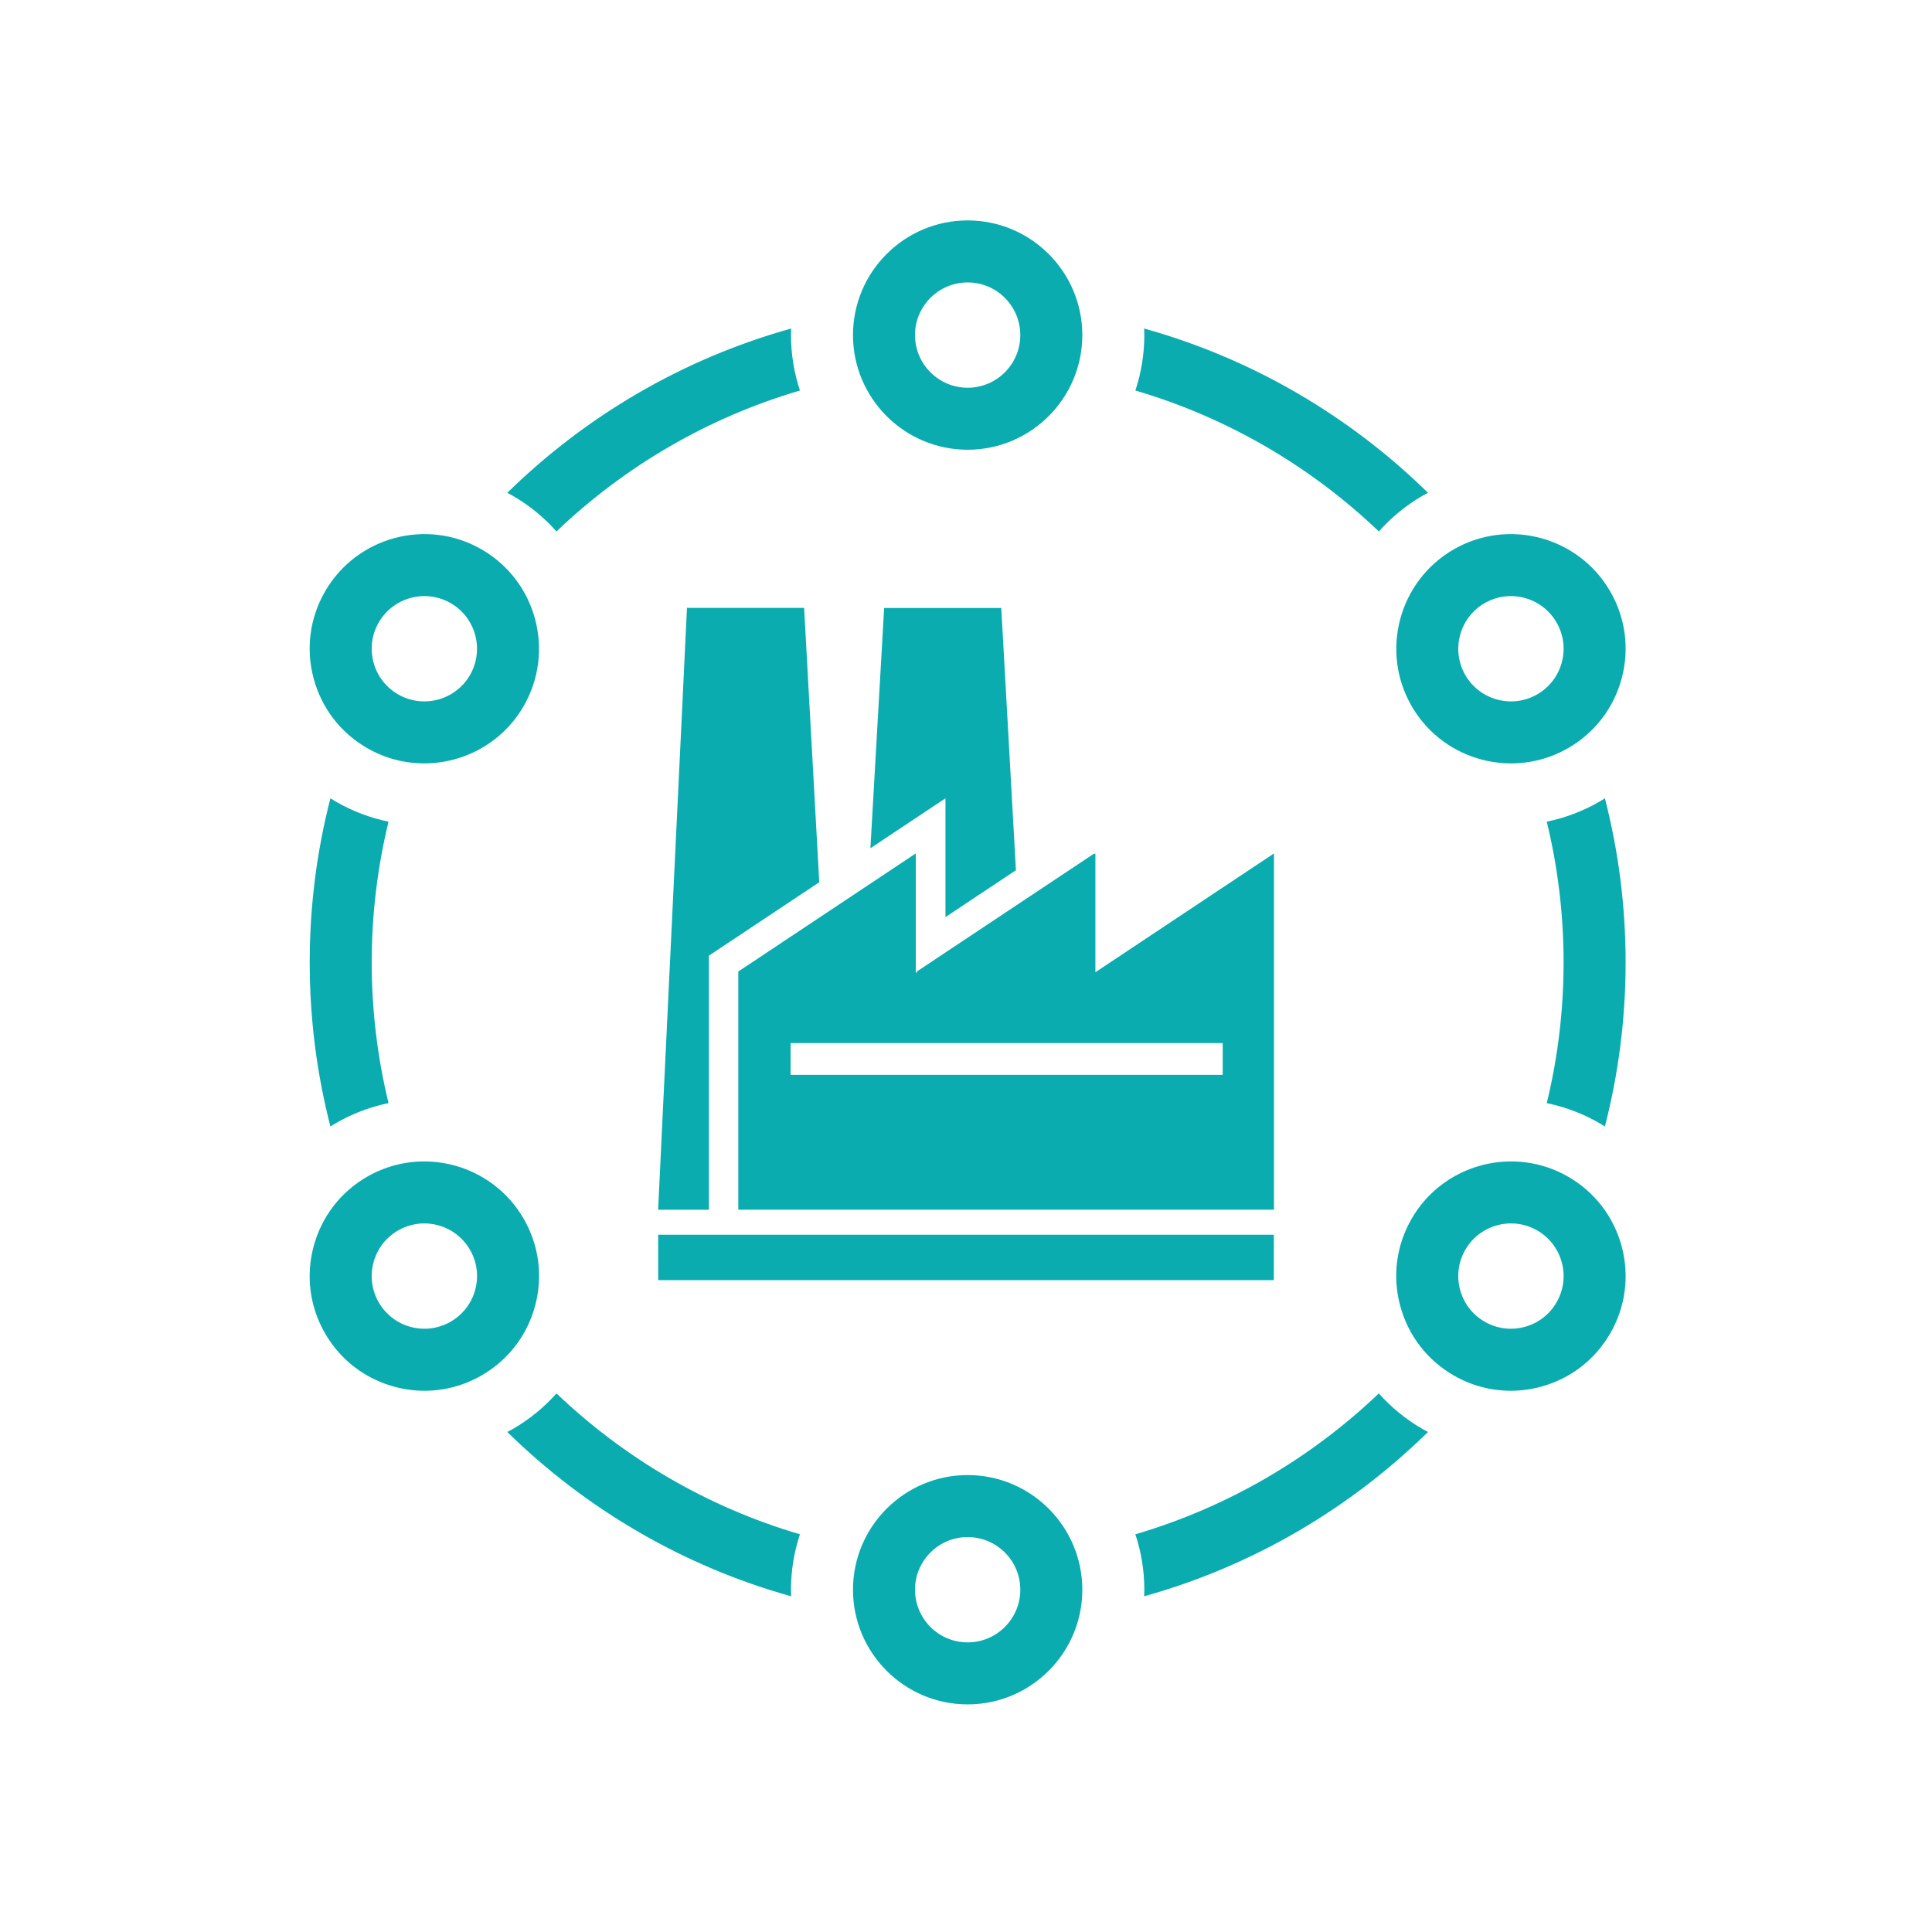 <?xml version="1.0" encoding="UTF-8" standalone="no"?>
<!-- Created with Inkscape (http://www.inkscape.org/) -->
<svg xmlns:inkscape="http://www.inkscape.org/namespaces/inkscape" xmlns:sodipodi="http://sodipodi.sourceforge.net/DTD/sodipodi-0.dtd" xmlns="http://www.w3.org/2000/svg" xmlns:svg="http://www.w3.org/2000/svg" width="54mm" height="54mm" viewBox="0 0 54 54" version="1.1" id="svg10553" sodipodi:docname="icon_smart-planning.svg" inkscape:version="1.1 (c68e22c387, 2021-05-23)">
  <defs id="defs10550">
    <clipPath id="clipPath10486">
      <path d="M 0,0 H 1190.551 V 841.89 H 0 Z" id="path10484"></path>
    </clipPath>
    <clipPath id="clipPath199">
      <path d="M 0,0 H 1190.551 V 841.89 H 0 Z" id="path197"></path>
    </clipPath>
    <clipPath id="clipPath199-1">
      <path d="M 0,0 H 1190.551 V 841.89 H 0 Z" id="path197-9"></path>
    </clipPath>
  </defs>
  <g id="layer1" transform="translate(-29.567,-93.034)">
    <g id="g179" transform="matrix(0.353,0,0,-0.353,55.993,115.347)">
      <path d="M 0,0 V -9.406 L 5.579,-5.694 4.419,15.07 H -0.219 -4.855 L -5.943,-3.953 Z" style="fill:#0aacaf;fill-opacity:1;fill-rule:nonzero;stroke:none" id="path181"></path>
    </g>
    <g id="g183" transform="matrix(0.353,0,0,-0.353,49.381,119.745)">
      <path d="m 0,0 8.738,5.813 -1.2,21.725 H 2.9 -1.736 L -4.02,-20.116 H 0 Z" style="fill:#0aacaf;fill-opacity:1;fill-rule:nonzero;stroke:none" id="path185"></path>
    </g>
    <g id="g187" transform="matrix(0.353,0,0,-0.353,60.184,120.208)">
      <path d="M 0,0 V 9.405 L -0.086,9.348 V 9.405 L -14.139,0.056 V 0 l -0.085,-0.057 V 9.405 L -28.276,0.056 v -18.86 h 11.245 2.807 0.085 11.246 2.807 H 0 14.139 V 9.405 Z m 10.08,-8.128 h -34.216 v 2.519 H 10.08 Z" style="fill:#0aacaf;fill-opacity:1;fill-rule:nonzero;stroke:none" id="path189"></path>
    </g>
    <path d="M 65.171,128.814 H 47.963 v -1.269 H 65.171 Z" style="fill:#0aacaf;fill-opacity:1;fill-rule:nonzero;stroke:none;stroke-width:0.353" id="path191"></path>
    <g id="g193" transform="matrix(0.353,0,0,-0.353,-16.235,279.021)">
      <g id="g195" clip-path="url(#clipPath199-1)">
        <g id="g201" transform="translate(220.357,500.344)">
          <path d="m 0,0 c 0,-1.533 -0.251,-3.008 -0.709,-4.39 7.317,-2.149 13.903,-6.025 19.28,-11.159 0.971,1.095 2.128,2.057 3.462,2.828 0.142,0.081 0.287,0.153 0.431,0.23 C 16.271,-6.418 8.573,-1.875 -0.013,0.519 -0.007,0.346 0,0.174 0,0" style="fill:#0aacaf;fill-opacity:1;fill-rule:nonzero;stroke:none" id="path203"></path>
        </g>
        <g id="g205" transform="translate(169.917,487.853)">
          <path d="M 0,0 C 0.144,-0.076 0.289,-0.148 0.43,-0.23 1.765,-1 2.922,-1.962 3.893,-3.057 9.27,2.076 15.855,5.952 23.173,8.101 c -0.458,1.382 -0.709,2.857 -0.709,4.39 0,0.174 0.007,0.347 0.013,0.519 C 13.891,10.616 6.193,6.073 0,0" style="fill:#0aacaf;fill-opacity:1;fill-rule:nonzero;stroke:none" id="path207"></path>
        </g>
        <g id="g209" transform="translate(160.515,439.532)">
          <path d="m 0,0 c -0.868,3.574 -1.332,7.304 -1.332,11.142 0,3.837 0.464,7.567 1.332,11.141 -1.454,0.301 -2.86,0.831 -4.156,1.579 -0.152,0.088 -0.298,0.18 -0.446,0.272 -1.071,-4.155 -1.64,-8.508 -1.64,-12.992 0,-4.485 0.569,-8.839 1.639,-12.993 0.149,0.092 0.295,0.184 0.447,0.272 C -2.86,-0.831 -1.454,-0.301 0,0" style="fill:#0aacaf;fill-opacity:1;fill-rule:nonzero;stroke:none" id="path211"></path>
        </g>
        <g id="g213" transform="translate(192.381,401.002)">
          <path d="m 0,0 c 0,1.533 0.251,3.008 0.709,4.389 -7.315,2.149 -13.9,6.024 -19.276,11.155 -0.985,-1.106 -2.148,-2.062 -3.467,-2.823 -0.141,-0.082 -0.286,-0.154 -0.43,-0.23 C -16.271,6.417 -8.573,1.874 0.013,-0.52 0.007,-0.347 0,-0.175 0,0" style="fill:#0aacaf;fill-opacity:1;fill-rule:nonzero;stroke:none" id="path215"></path>
        </g>
        <g id="g217" transform="translate(242.821,413.493)">
          <path d="m 0,0 c -0.143,0.077 -0.288,0.149 -0.43,0.23 -1.319,0.762 -2.482,1.717 -3.466,2.823 -5.377,-5.131 -11.961,-9.006 -19.277,-11.155 0.458,-1.381 0.709,-2.856 0.709,-4.389 0,-0.174 -0.007,-0.347 -0.013,-0.519 C -13.891,-10.616 -6.193,-6.073 0,0" style="fill:#0aacaf;fill-opacity:1;fill-rule:nonzero;stroke:none" id="path219"></path>
        </g>
        <g id="g221" transform="translate(256.825,463.666)">
          <path d="m 0,0 c -0.147,-0.092 -0.294,-0.184 -0.445,-0.272 -1.296,-0.748 -2.702,-1.278 -4.157,-1.579 0.869,-3.574 1.332,-7.305 1.332,-11.142 0,-3.837 -0.463,-7.568 -1.332,-11.141 1.455,-0.301 2.861,-0.832 4.157,-1.58 0.151,-0.087 0.298,-0.18 0.445,-0.272 1.07,4.155 1.641,8.509 1.641,12.993 C 1.641,-8.509 1.07,-4.155 0,0" style="fill:#0aacaf;fill-opacity:1;fill-rule:nonzero;stroke:none" id="path223"></path>
        </g>
        <g id="g225" transform="translate(206.369,491.265)">
          <path d="m 0,0 c -5.006,0 -9.079,4.073 -9.079,9.079 0,5.006 4.073,9.079 9.079,9.079 5.006,0 9.079,-4.073 9.079,-9.079 C 9.079,4.073 5.006,0 0,0 m 0,13.248 c -2.299,0 -4.169,-1.87 -4.169,-4.169 0,-2.299 1.87,-4.169 4.169,-4.169 2.299,0 4.169,1.87 4.169,4.169 0,2.299 -1.87,4.169 -4.169,4.169 m -43.032,-38.082 c -1.539,0 -3.098,0.391 -4.524,1.215 -2.1,1.213 -3.602,3.17 -4.23,5.512 -0.628,2.343 -0.306,4.79 0.907,6.89 2.503,4.335 8.066,5.827 12.401,3.323 v 0 c 4.336,-2.503 5.827,-8.067 3.324,-12.402 -1.679,-2.909 -4.738,-4.538 -7.878,-4.538 m 0.022,13.246 c -1.442,0 -2.845,-0.748 -3.618,-2.084 -0.557,-0.965 -0.704,-2.088 -0.416,-3.164 0.288,-1.075 0.979,-1.974 1.942,-2.531 1.992,-1.15 4.546,-0.465 5.696,1.526 1.149,1.99 0.465,4.546 -1.526,5.695 v 0 c -0.655,0.378 -1.371,0.558 -2.078,0.558 m 0.008,-62.922 c -0.789,0 -1.582,0.103 -2.364,0.313 -2.343,0.627 -4.301,2.13 -5.513,4.23 -1.213,2.1 -1.535,4.547 -0.907,6.889 0.628,2.343 2.13,4.3 4.23,5.513 4.335,2.503 9.899,1.013 12.402,-3.323 1.213,-2.1 1.535,-4.547 0.907,-6.889 -0.627,-2.343 -2.13,-4.3 -4.231,-5.513 -1.398,-0.808 -2.951,-1.22 -4.524,-1.22 m -0.021,13.251 c -0.707,0 -1.423,-0.18 -2.079,-0.558 -0.963,-0.557 -1.654,-1.456 -1.942,-2.531 -0.288,-1.076 -0.141,-2.2 0.416,-3.164 0.558,-0.965 1.457,-1.655 2.532,-1.943 1.076,-0.288 2.2,-0.14 3.164,0.417 0.964,0.557 1.655,1.456 1.943,2.531 0.288,1.076 0.14,2.199 -0.417,3.164 -0.772,1.335 -2.176,2.084 -3.617,2.084 M 0,-99.342 c -5.006,0 -9.079,4.072 -9.079,9.079 0,5.006 4.073,9.079 9.079,9.079 5.006,0 9.079,-4.073 9.079,-9.079 0,-5.007 -4.073,-9.079 -9.079,-9.079 m 0,13.248 c -2.299,0 -4.169,-1.87 -4.169,-4.169 0,-2.299 1.87,-4.17 4.169,-4.17 2.299,0 4.169,1.871 4.169,4.17 0,2.299 -1.87,4.169 -4.169,4.169 m 43.002,11.584 c -1.573,0 -3.126,0.412 -4.525,1.22 -2.1,1.213 -3.603,3.17 -4.23,5.513 -0.628,2.342 -0.306,4.789 0.907,6.889 2.502,4.335 8.066,5.826 12.402,3.323 2.1,-1.213 3.602,-3.17 4.23,-5.513 0.627,-2.342 0.306,-4.789 -0.907,-6.889 -1.212,-2.1 -3.171,-3.603 -5.513,-4.23 -0.782,-0.21 -1.576,-0.313 -2.364,-0.313 m 0.021,13.251 c -1.442,0 -2.845,-0.748 -3.618,-2.084 -0.556,-0.965 -0.704,-2.088 -0.416,-3.164 0.288,-1.075 0.978,-1.974 1.943,-2.531 0.964,-0.557 2.089,-0.705 3.164,-0.417 1.075,0.288 1.973,0.978 2.531,1.943 0.557,0.964 0.705,2.088 0.417,3.164 -0.289,1.075 -0.979,1.974 -1.942,2.531 -0.656,0.378 -1.372,0.558 -2.079,0.558 m 0.008,36.425 c -3.139,0 -6.197,1.628 -7.877,4.538 -2.503,4.335 -1.012,9.899 3.323,12.402 4.336,2.504 9.899,1.012 12.402,-3.323 1.213,-2.1 1.534,-4.547 0.907,-6.89 -0.628,-2.342 -2.13,-4.299 -4.23,-5.512 -1.426,-0.823 -2.986,-1.215 -4.525,-1.215 m -0.021,13.246 c -0.708,0 -1.423,-0.18 -2.078,-0.558 -1.991,-1.149 -2.676,-3.705 -1.527,-5.695 1.151,-1.991 3.704,-2.676 5.697,-1.526 0.963,0.557 1.653,1.456 1.942,2.531 0.288,1.076 0.14,2.199 -0.417,3.164 -0.772,1.336 -2.176,2.084 -3.617,2.084" style="fill:#0aacaf;fill-opacity:1;fill-rule:nonzero;stroke:none" id="path227"></path>
        </g>
      </g>
    </g>
  </g>
</svg>
